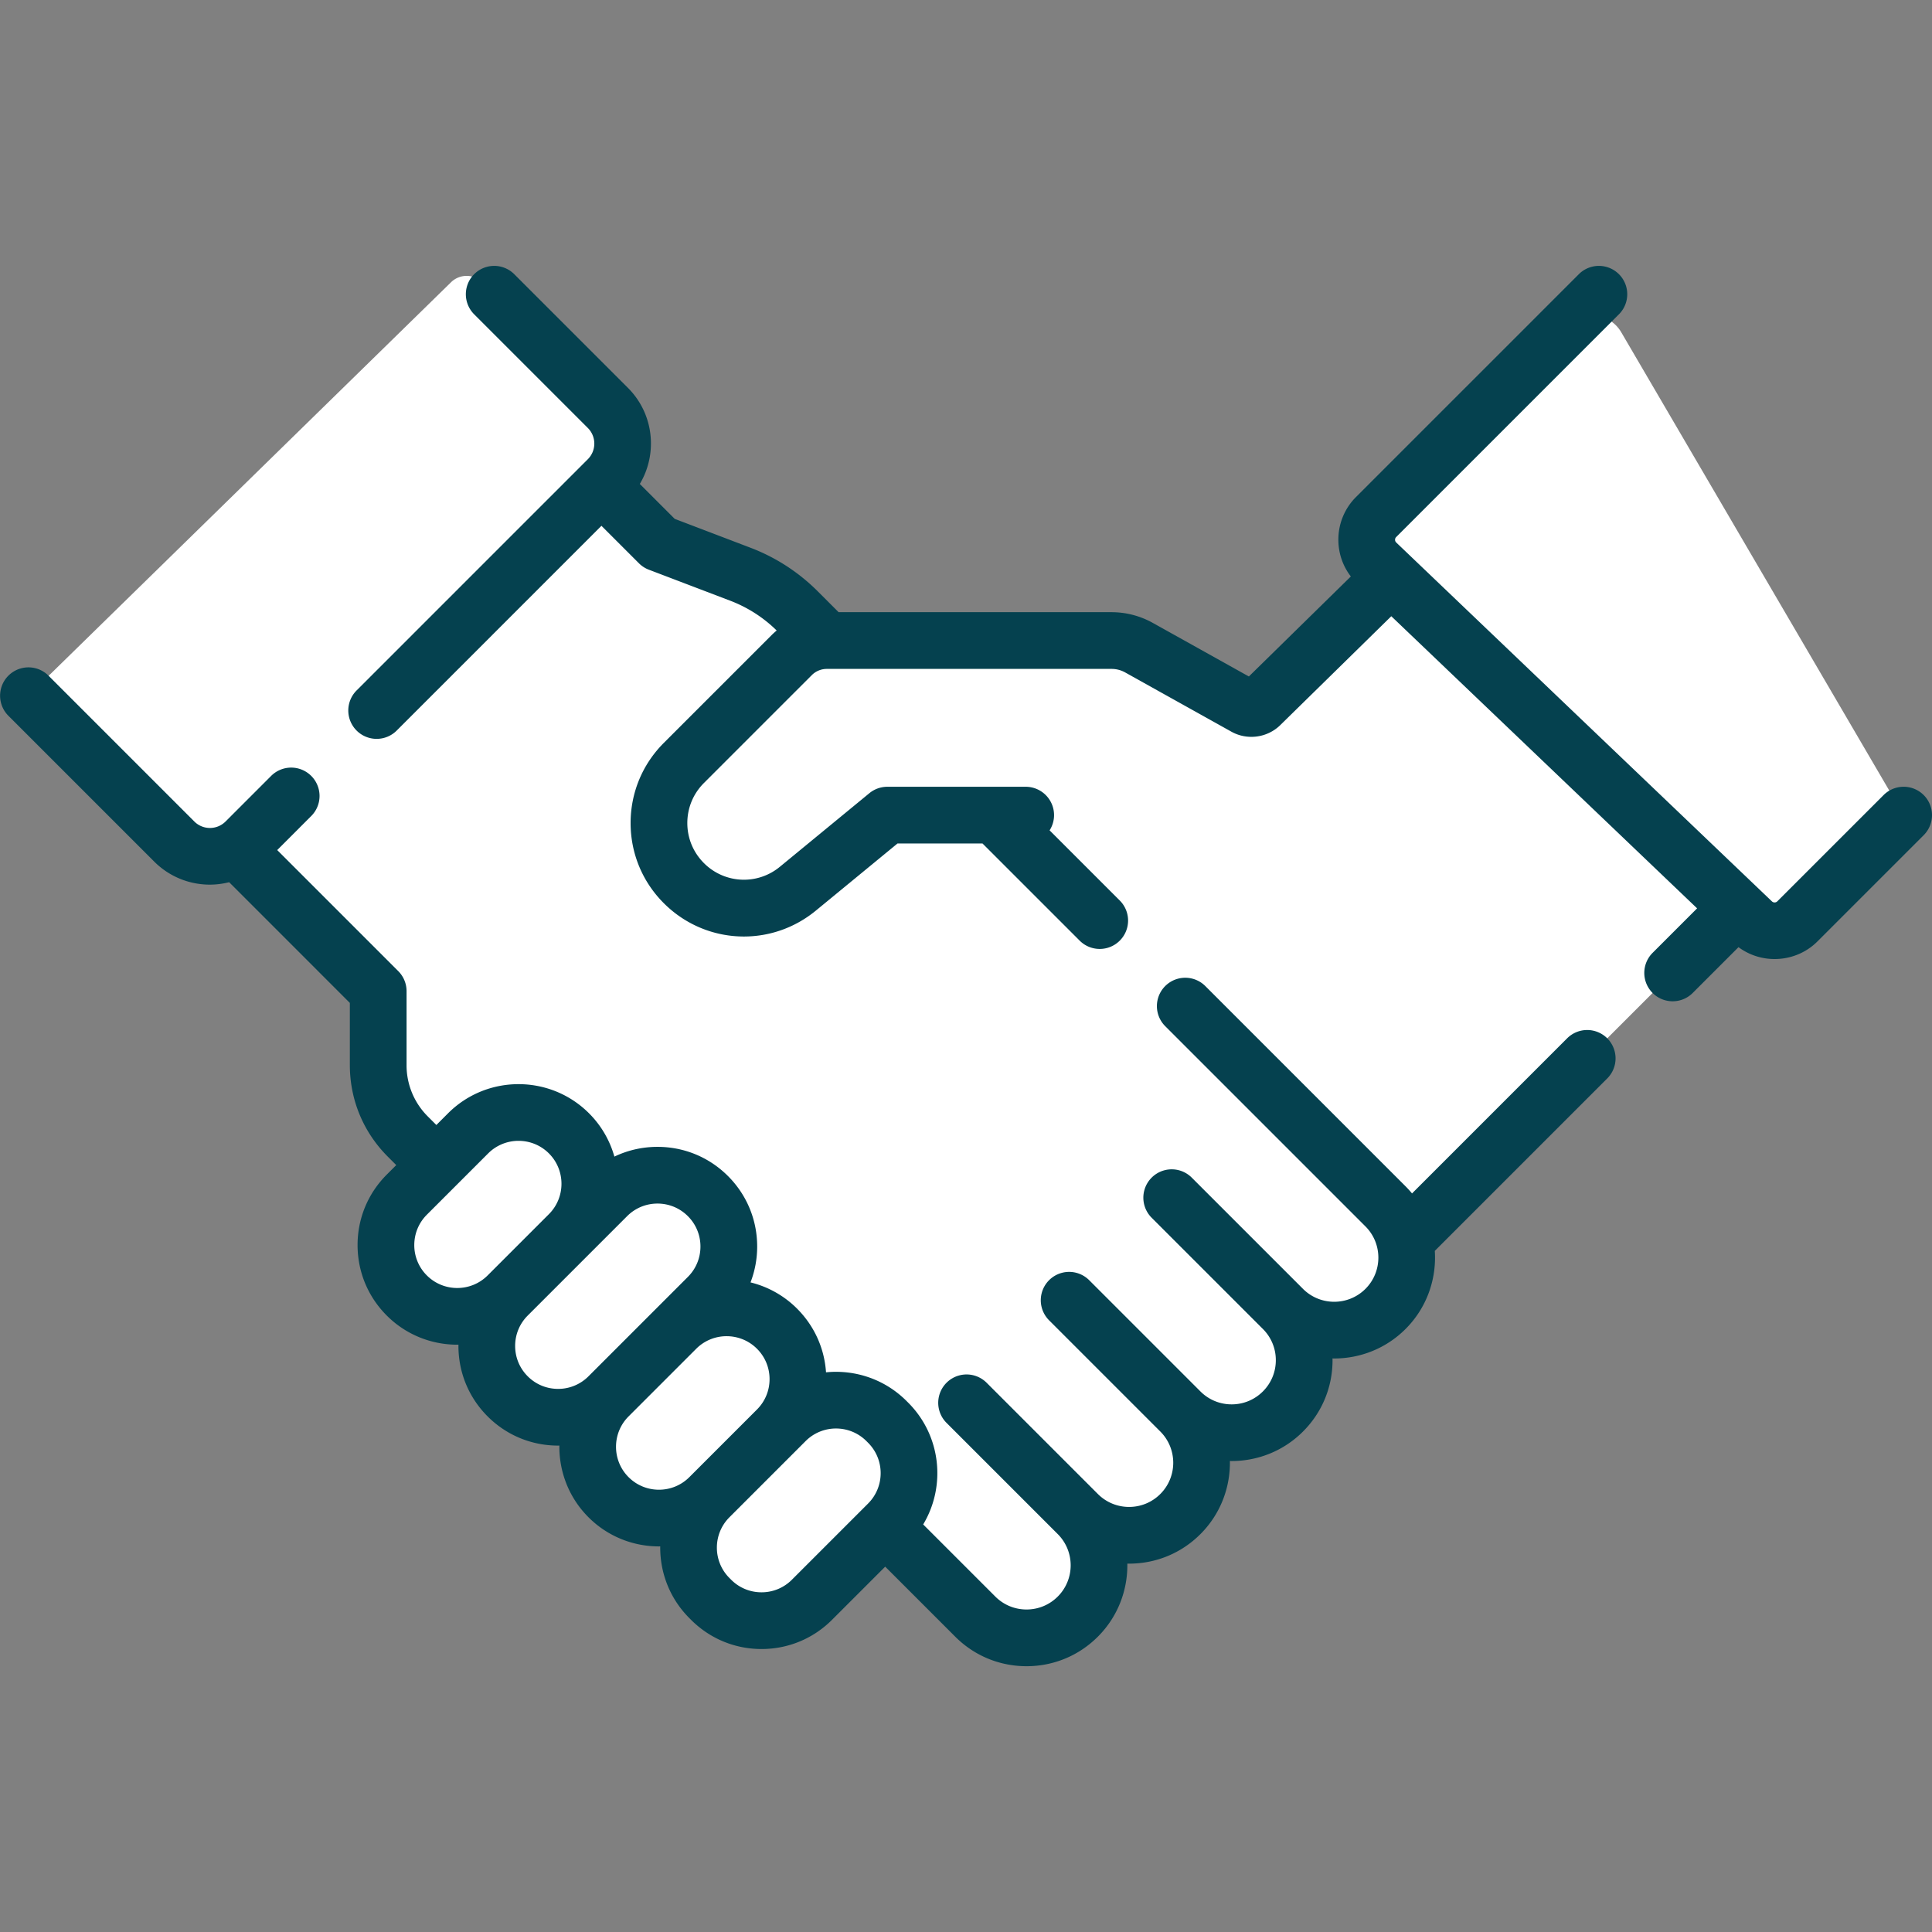 <svg xmlns="http://www.w3.org/2000/svg" version="1.1" xmlns:xlink="http://www.w3.org/1999/xlink" width="512" height="512" x="0" y="0" viewBox="0 0 510.967 510.967" style="enable-background:new 0 0 512 512" xml:space="preserve" class=""><rect x="0" y="0" width="510.967" height="510.967" fill="#808080" stroke="none"/><g><path fill="#ffffff" d="M379.523 280.873v6.91l2.079 30.3-25.317 24.737S236.068 206.512 237.927 206.202s49.574-14.253 49.574-14.253z" opacity="1" data-original="#ffdfcf" class=""></path><path fill="#ffffff" d="m366.433 319.053-92.257-92.257-63.181-65.08a43.39 43.39 0 0 0-15.23-9.864l-21.487-8.186-14.149-14.149-22.142-28.817-98.673 98.93 30.438 32.236 30.274 30.274v19.56a26.701 26.701 0 0 0 7.82 18.88l35.245 33.222 91.021 69.932 23.82 23.82c7.49 7.49 19.63 7.49 27.12 0a19.15 19.15 0 0 0 5.62-13.57c0-4.9-1.88-9.82-5.62-13.56 3.74 3.74 8.66 5.62 13.56 5.62 4.92 0 9.82-1.88 13.57-5.62 7.49-7.49 7.49-19.63 0-27.12 3.75 3.74 8.65 5.62 13.56 5.62s9.81-1.88 13.56-5.62c7.49-7.49 7.49-19.64 0-27.13 7.49 7.49 19.64 7.49 27.13 0 3.74-3.75 5.62-8.65 5.62-13.56a19.14 19.14 0 0 0-5.619-13.561z" opacity="1" data-original="#ffeee6" class=""></path><g fill="#ffdfcf"><path d="M234.893 376.273c7.37 7.37 7.37 19.31 0 26.68l-20.15 20.15c-7.37 7.36-19.31 7.36-26.68 0l-.45-.45c-7.36-7.37-7.36-19.31 0-26.68l17.89-17.89 2.27-2.26c7.36-7.37 19.3-7.37 26.67 0z" fill="#ffffff" opacity="1" data-original="#ffdfcf" class=""></path><path d="M205.503 351.413c7.37 7.36 7.37 19.31 0 26.67l-17.89 17.89a18.775 18.775 0 0 1-13.34 5.53c-4.82 0-9.65-1.84-13.33-5.53-7.37-7.36-7.37-19.31 0-26.67l17.89-17.89c3.68-3.69 8.51-5.53 13.34-5.53 4.82 0 9.65 1.84 13.33 5.53z" fill="#ffffff" opacity="1" data-original="#ffdfcf" class=""></path><path d="M187.233 316.343c7.36 7.36 7.36 19.3 0 26.67l-8.4 8.4-17.89 17.89c-3.69 3.68-8.51 5.52-13.34 5.52s-9.65-1.84-13.34-5.52c-7.36-7.37-7.36-19.31 0-26.68l16.21-16.21 10.08-10.07c3.68-3.68 8.51-5.53 13.34-5.53s9.66 1.85 13.34 5.53z" fill="#ffffff" opacity="1" data-original="#ffdfcf" class=""></path><path d="M150.473 299.743c7.37 7.37 7.37 19.31 0 26.67l-16.21 16.21a18.812 18.812 0 0 1-13.33 5.53c-4.83 0-9.66-1.85-13.34-5.53-7.37-7.36-7.37-19.3 0-26.67l16.21-16.21c3.69-3.68 8.51-5.53 13.34-5.53s9.65 1.85 13.33 5.53z" fill="#ffffff" opacity="1" data-original="#ffdfcf" class=""></path></g><g fill="#ffcebf"><path d="m200.305 408.666 17.89-17.89 2.27-2.26c5.154-5.161 12.569-6.681 19.073-4.614a18.86 18.86 0 0 0-4.646-7.628l-.45-.45c-7.37-7.37-19.31-7.37-26.67 0l-2.27 2.26-17.89 17.89c-7.36 7.37-7.36 19.31 0 26.68l.45.45a18.827 18.827 0 0 0 7.626 4.638c-2.062-6.504-.536-13.916 4.617-19.076zM173.635 381.996l17.89-17.89c3.68-3.69 8.51-5.53 13.34-5.53 1.813 0 3.627.261 5.381.782a18.765 18.765 0 0 0-4.743-7.945 18.77 18.77 0 0 0-13.33-5.53c-4.83 0-9.66 1.84-13.34 5.53l-17.89 17.89c-7.37 7.36-7.37 19.31 0 26.67a18.745 18.745 0 0 0 7.949 4.748c-1.909-6.421-.329-13.66 4.743-18.725zM146.955 355.316l16.21-16.21 10.08-10.07c3.68-3.68 8.51-5.53 13.34-5.53 1.816 0 3.631.262 5.386.784a18.757 18.757 0 0 0-4.738-7.946c-3.68-3.68-8.51-5.53-13.34-5.53s-9.66 1.85-13.34 5.53l-10.08 10.07-16.21 16.21c-7.36 7.37-7.36 19.31 0 26.68a18.81 18.81 0 0 0 7.954 4.738c-1.905-6.421-.326-13.655 4.738-18.726zM120.285 328.646l16.21-16.21c3.69-3.68 8.51-5.53 13.34-5.53 1.815 0 3.628.262 5.379.783a18.781 18.781 0 0 0-4.742-7.945c-3.68-3.68-8.5-5.53-13.33-5.53s-9.65 1.85-13.34 5.53l-16.21 16.21c-7.37 7.37-7.37 19.31 0 26.67a18.809 18.809 0 0 0 7.947 4.744c-1.905-6.418-.324-13.652 4.746-18.722z" fill="#ffffff" opacity="1" data-original="#ffcebf" class=""></path></g><path fill="#ffffff" d="m383.243 136.703 88.84 89.77-12.42 13.55-78.06 78.06-110.33-102.5h-36.59l-23.66 19.45c-8.94 7.34-21.99 6.71-30.16-1.47-4.39-4.39-6.59-10.14-6.59-15.89s2.2-11.5 6.59-15.89l28.52-28.52c2.47-2.47 5.81-3.86 9.3-3.86h75.31c2.53 0 5.02.65 7.24 1.89l28.1 15.67c1.31.73 2.93.51 4-.53l27.98-27.32z" opacity="1" data-original="#ffdfcf" class=""></path><path fill="#ffffff" d="M197.139 225.698c0-5.75 2.2-11.5 6.59-15.89l19.889-19.889a42.646 42.646 0 0 1 30.156-12.491h58.46l-11.001-6.135a14.842 14.842 0 0 0-7.24-1.89h-75.31a13.135 13.135 0 0 0-9.287 3.847l-28.533 28.533c-4.39 4.39-6.59 10.14-6.59 15.89s2.2 11.5 6.59 15.89c5.673 5.68 13.715 7.716 21.085 5.975-3.181-4.056-4.809-8.946-4.809-13.84z" opacity="1" data-original="#ffcebf" class=""></path><path fill="#ffffff" d="m498.554 220.491-23.194 23.194a8.516 8.516 0 0 1-11.904.136l-99.362-94.913a8.516 8.516 0 0 1-.139-12.18l50.685-50.685c4.17-4.17 11.157-3.27 14.135 1.821l71.184 121.719a8.999 8.999 0 0 1-1.405 10.908z" opacity="1" data-original="#fd8087" class=""></path><path fill="#ffffff" d="M11.755 179.816a5.886 5.886 0 0 0-.047 8.369l34.387 34.387c5.207 5.207 13.649 5.207 18.856 0l95.825-95.825c5.207-5.207 5.207-13.649 0-18.856l-33.205-33.204a5.885 5.885 0 0 0-8.276-.046z" opacity="1" data-original="#99e6fc" class=""></path><path d="m414.47 274.61-41.024 41.025a26.778 26.778 0 0 0-1.711-1.887l-52.982-52.982a7.5 7.5 0 0 0-10.607 10.606l52.982 52.982c4.555 4.554 4.555 11.965.001 16.519-4.557 4.554-11.967 4.555-16.52 0l-29.441-29.441a7.5 7.5 0 0 0-10.607 10.606l29.441 29.441.004.004a11.604 11.604 0 0 1 3.418 8.256c0 3.12-1.215 6.053-3.422 8.26-2.206 2.206-5.139 3.421-8.259 3.421s-6.053-1.215-8.259-3.421l-29.441-29.441a7.5 7.5 0 0 0-10.607 10.606l29.441 29.441c4.555 4.554 4.555 11.965.001 16.519-2.207 2.207-5.141 3.422-8.261 3.422s-6.053-1.215-8.259-3.421l-29.441-29.441a7.5 7.5 0 0 0-10.607 10.606l29.441 29.441c4.555 4.554 4.555 11.965 0 16.519-2.206 2.206-5.139 3.421-8.259 3.421s-6.053-1.215-8.259-3.421l-19.073-19.073c6.077-10.127 4.759-23.486-3.962-32.206l-.452-.452c-5.81-5.81-13.681-8.333-21.283-7.574-.427-6.362-3.102-12.286-7.654-16.838a26.195 26.195 0 0 0-12.315-6.943 26.339 26.339 0 0 0 1.76-9.487c0-7.042-2.742-13.662-7.721-18.641s-11.599-7.721-18.641-7.721c-4.013 0-7.887.893-11.4 2.581a26.19 26.19 0 0 0-6.712-11.456c-10.277-10.278-27.002-10.277-37.281 0l-3.093 3.093-2.255-2.255a19.074 19.074 0 0 1-5.624-13.577v-19.56a7.5 7.5 0 0 0-2.196-5.303L73.313 224.82l9.003-9.004a7.498 7.498 0 0 0-.001-10.606 7.498 7.498 0 0 0-10.606 0l-12.06 12.061a5.84 5.84 0 0 1-8.25 0l-38.595-38.596a7.5 7.5 0 0 0-10.607 10.606l38.596 38.596c4.062 4.061 9.396 6.091 14.73 6.091a20.97 20.97 0 0 0 5.077-.648l31.927 31.926V281.7c0 9.135 3.558 17.723 10.017 24.183l2.256 2.256-2.51 2.51c-4.979 4.979-7.722 11.599-7.722 18.641s2.742 13.662 7.721 18.64c5.14 5.139 11.891 7.709 18.642 7.709.107 0 .214-.006.321-.008-.001.111-.008.221-.008.333 0 7.042 2.742 13.662 7.721 18.64 4.979 4.979 11.6 7.721 18.641 7.721.111 0 .222-.007.333-.008-.083 6.857 2.48 13.741 7.7 18.961 5.14 5.139 11.891 7.709 18.642 7.709.111 0 .222-.007.332-.008-.086 6.861 2.477 13.75 7.701 18.974l.452.452c4.979 4.979 11.599 7.721 18.64 7.721 7.042 0 13.662-2.742 18.641-7.721l14.065-14.064 18.516 18.516c5.039 5.04 11.739 7.815 18.866 7.815s13.827-2.775 18.866-7.815c5.317-5.317 7.909-12.338 7.791-19.322.156.003.311.011.468.011 7.127 0 13.827-2.775 18.867-7.815 5.32-5.32 7.912-12.347 7.791-19.334.156.003.312.011.468.011 6.831-.001 13.665-2.602 18.865-7.802 5.04-5.039 7.815-11.739 7.815-18.866 0-.157-.009-.312-.011-.468.152.003.304.011.456.011 6.832 0 13.665-2.601 18.867-7.802 5.656-5.656 8.229-13.24 7.735-20.655l45.608-45.608a7.5 7.5 0 0 0 0-10.606 7.502 7.502 0 0 0-10.61-.002zm-301.575 62.713a11.286 11.286 0 0 1-3.327-8.033c0-3.035 1.182-5.888 3.328-8.034l16.209-16.209a11.33 11.33 0 0 1 8.035-3.323c2.909 0 5.818 1.107 8.033 3.322 4.43 4.431 4.43 11.639 0 16.068l-16.21 16.21c-4.43 4.43-11.637 4.429-16.068-.001zm34.709 30.003c-3.034 0-5.888-1.182-8.034-3.328s-3.327-4.999-3.327-8.033 1.182-5.888 3.328-8.034l16.21-16.21 10.078-10.078c2.146-2.146 4.998-3.328 8.033-3.328s5.888 1.182 8.033 3.328c2.146 2.146 3.328 5 3.328 8.034s-1.182 5.888-3.328 8.034l-26.288 26.288a11.288 11.288 0 0 1-8.033 3.327zm18.64 23.346c-4.43-4.43-4.43-11.638 0-16.068l17.891-17.892a11.328 11.328 0 0 1 8.034-3.321c2.909 0 5.819 1.108 8.033 3.322 2.146 2.146 3.328 5 3.328 8.034 0 3.033-1.18 5.884-3.324 8.029l-17.895 17.895c-4.429 4.431-11.637 4.431-16.067.001zm43.193 27.126a11.285 11.285 0 0 1-8.033 3.328 11.285 11.285 0 0 1-8.033-3.328l-.451-.451c-4.431-4.43-4.431-11.638 0-16.068l17.89-17.89.016-.017 2.245-2.246a11.33 11.33 0 0 1 8.035-3.322c2.909 0 5.819 1.108 8.033 3.322l.451.451c4.431 4.43 4.431 11.638 0 16.068z" fill="#05414f" opacity="1" data-original="#000000" class=""></path><path d="M508.771 210.276a7.5 7.5 0 0 0-10.607 0l-28.106 28.106a1.022 1.022 0 0 1-1.419.016l-99.362-94.913c-.205-.196-.311-.439-.314-.723s.098-.53.298-.73L428.194 83.1a7.5 7.5 0 0 0-10.607-10.606l-58.933 58.932a15.895 15.895 0 0 0-4.689 11.509 15.871 15.871 0 0 0 3.3 9.528l-26.97 26.449-25.411-14.172a22.398 22.398 0 0 0-10.889-2.832h-72.2l-5.495-5.494a50.562 50.562 0 0 0-17.863-11.569l-19.987-7.615-9.236-9.236c4.776-7.999 3.748-18.525-3.133-25.405l-30.095-30.095A7.5 7.5 0 0 0 125.379 83.1l30.095 30.095a5.841 5.841 0 0 1 0 8.25l-61.163 61.163a7.5 7.5 0 0 0 5.304 12.803 7.478 7.478 0 0 0 5.304-2.197l54.151-54.151 9.907 9.907a7.512 7.512 0 0 0 2.634 1.706l21.486 8.186a35.645 35.645 0 0 1 12.314 7.891 20.89 20.89 0 0 0-1.328 1.205l-28.524 28.526c-5.661 5.66-8.778 13.187-8.778 21.192s3.117 15.531 8.777 21.192c5.849 5.849 13.5 8.816 21.185 8.816 6.716 0 13.457-2.267 19.04-6.857l21.586-17.746h22.485l25.692 25.692c1.465 1.464 3.385 2.197 5.304 2.197s3.839-.732 5.304-2.197a7.5 7.5 0 0 0 0-10.606l-18.561-18.561a7.453 7.453 0 0 0 1.179-4.025 7.5 7.5 0 0 0-7.5-7.5h-36.591a7.498 7.498 0 0 0-4.763 1.707l-23.661 19.452a14.916 14.916 0 0 1-20.092-.978c-2.828-2.828-4.385-6.587-4.385-10.585s1.557-7.758 4.385-10.585l28.525-28.526a5.613 5.613 0 0 1 3.997-1.656h75.307c1.251 0 2.489.322 3.582.932l28.104 15.674c4.172 2.329 9.477 1.624 12.907-1.728l29.377-28.811 80.881 77.259-11.774 11.774a7.498 7.498 0 0 0 .001 10.606c1.464 1.465 3.384 2.197 5.303 2.197s3.839-.732 5.304-2.197l12.113-12.113a16.02 16.02 0 0 0 9.544 3.14c4.116 0 8.23-1.555 11.328-4.654l28.107-28.105a7.503 7.503 0 0 0 0-10.608z" fill="#05414f" opacity="1" data-original="#000000" class=""></path></g></svg>